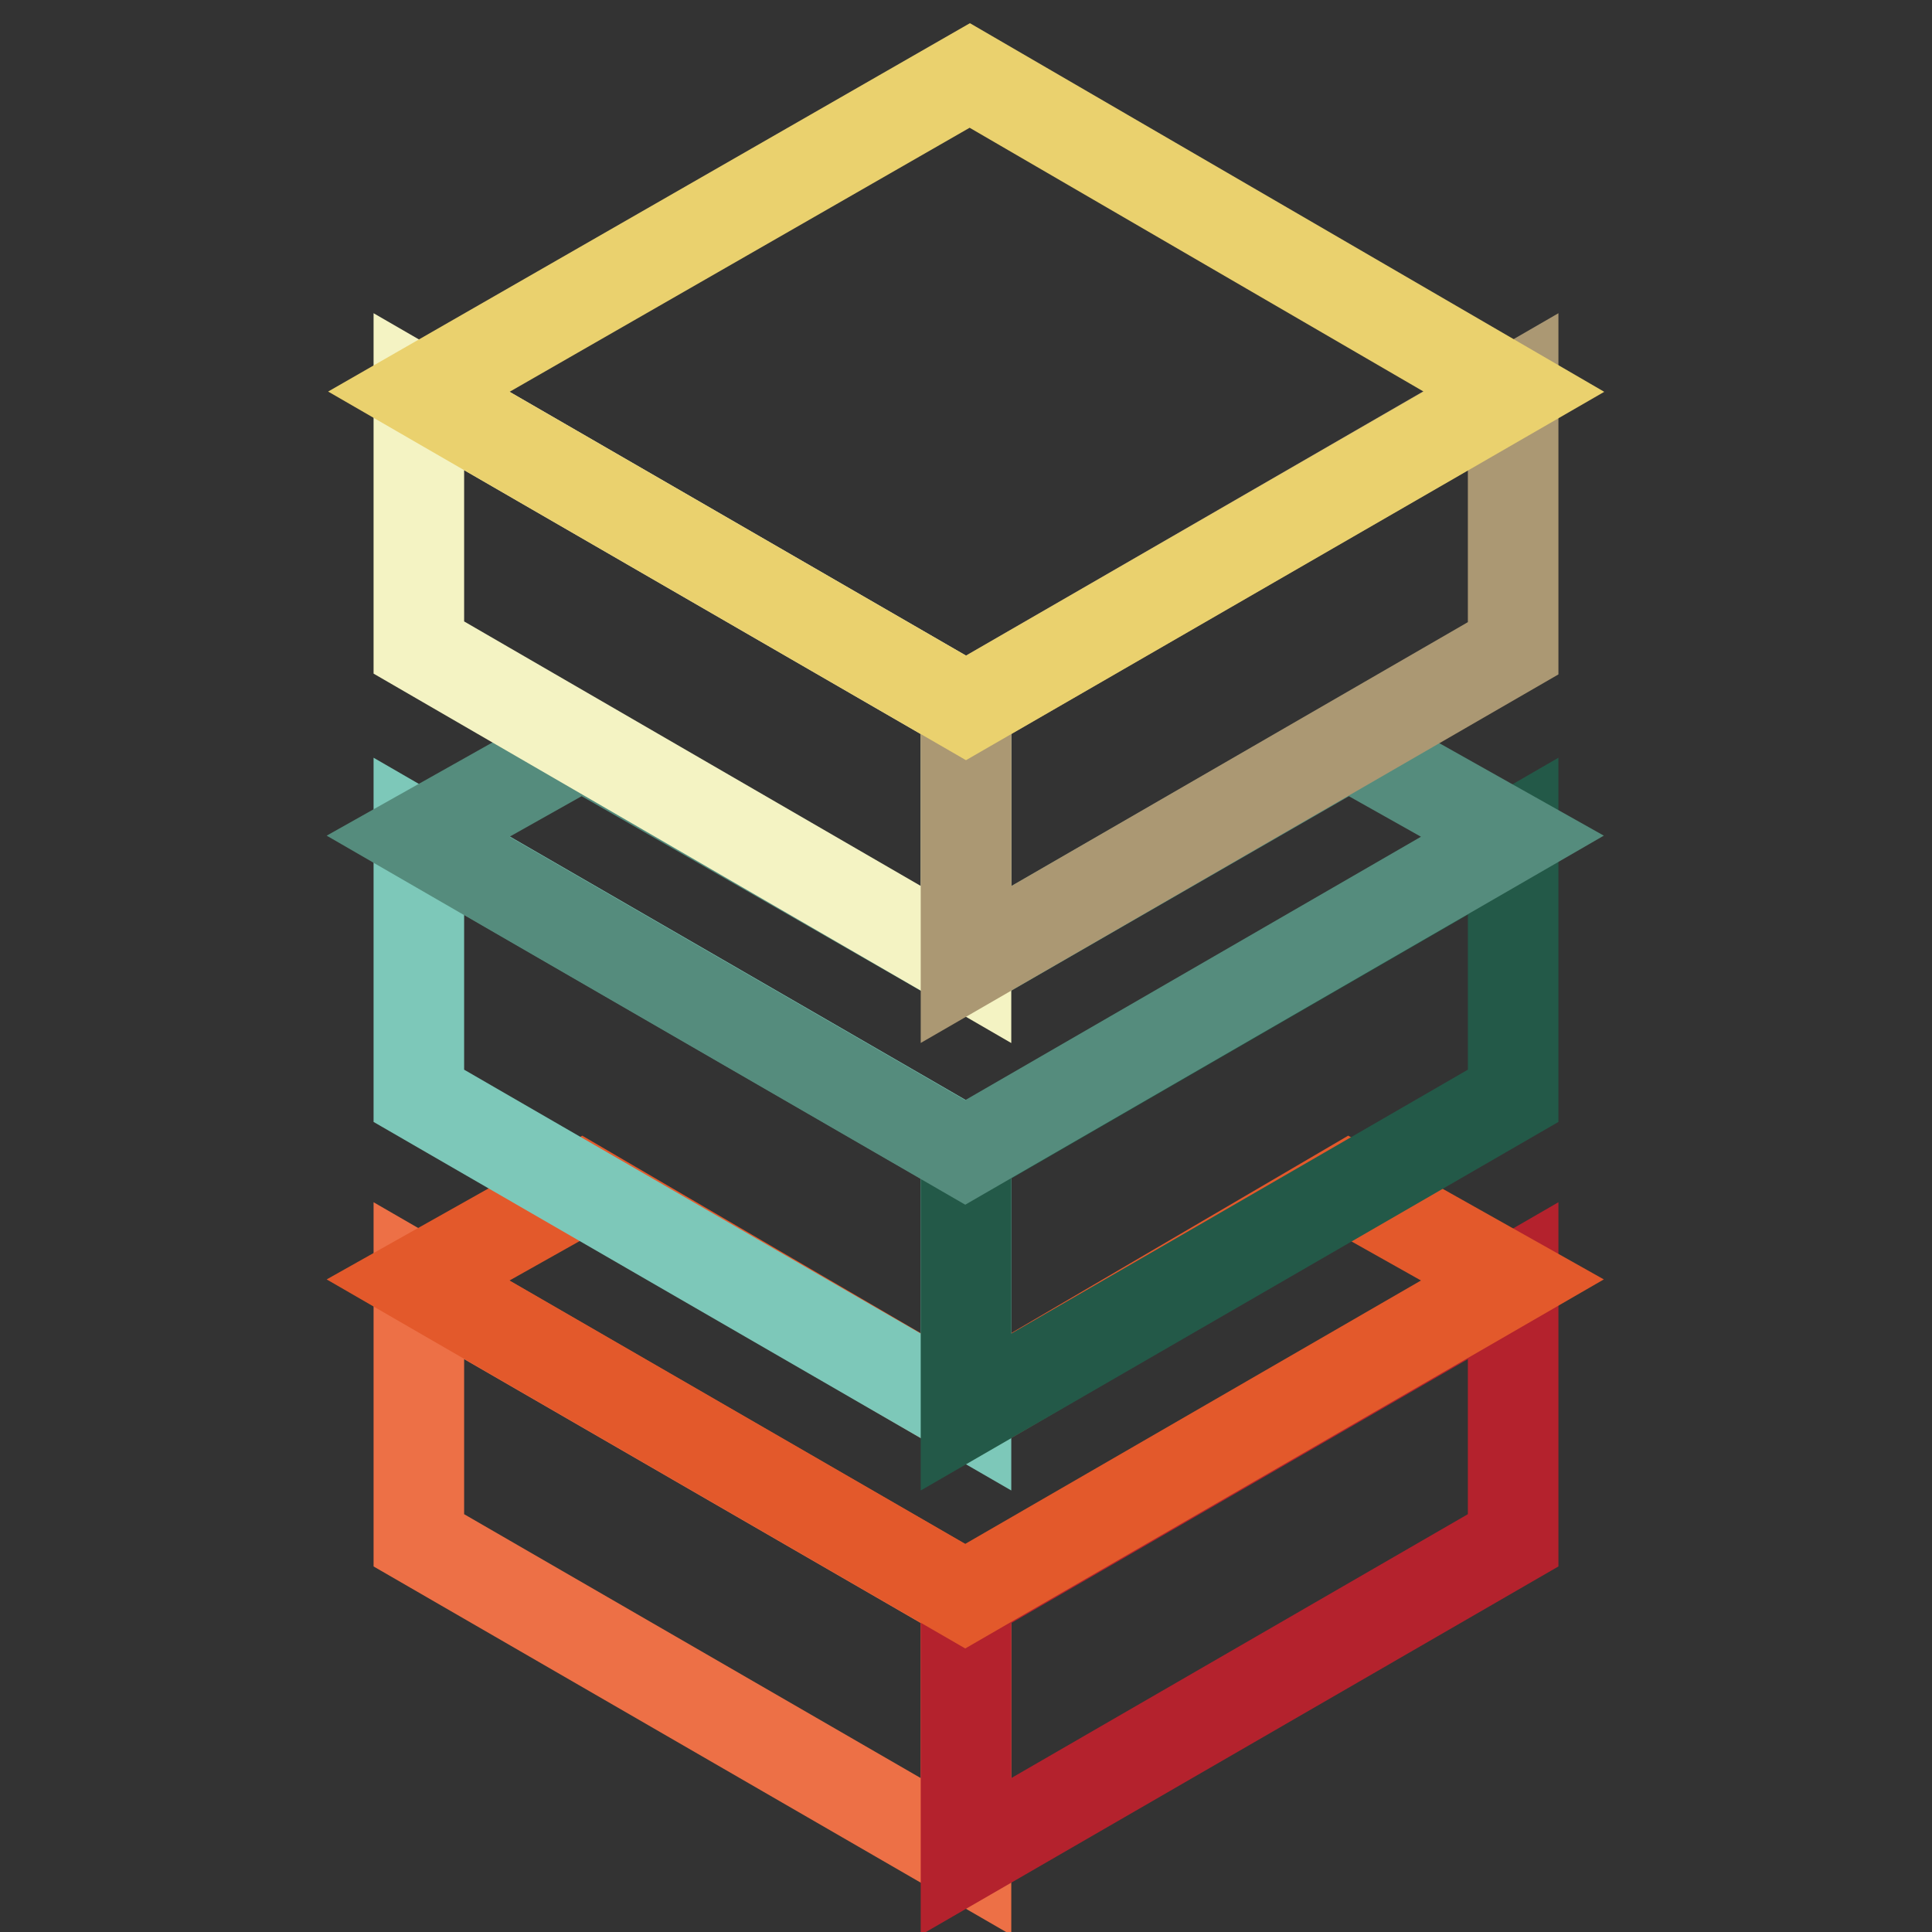<?xml version="1.0" encoding="utf-8"?>
<!-- Svg Vector Icons : http://www.onlinewebfonts.com/icon -->
<!DOCTYPE svg PUBLIC "-//W3C//DTD SVG 1.1//EN" "http://www.w3.org/Graphics/SVG/1.1/DTD/svg11.dtd">
<svg version="1.1" xmlns="http://www.w3.org/2000/svg" xmlns:xlink="http://www.w3.org/1999/xlink" x="0px" y="0px" viewBox="0 0 256 256" enable-background="new 0 0 256 256" xml:space="preserve">
<rect x="0" y="0" width="256" height="256" fill="#333333" stroke="none"/>
<g> <path stroke-width="12" fill-opacity="0" stroke="#ed7046"  d="M128,246l-72.5-41.9v-34.4l72.5,41.9V246z"/> <path stroke-width="12" fill-opacity="0" stroke="#b4222d"  d="M128,246l72.5-41.9v-34.4L128,211.6V246z"/> <path stroke-width="12" fill-opacity="0" stroke="#e3592b"  d="M128,187.1l-50.9-29.7l-21.7,12.2l72.5,41.9l72.5-41.9l-21.7-12.2L128,187.1z"/> <path stroke-width="12" fill-opacity="0" stroke="#7dc8b9"  d="M128,187.1l-72.5-41.9v-34.4l72.5,41.9V187.1z"/> <path stroke-width="12" fill-opacity="0" stroke="#235948"  d="M128,187.1l72.5-41.9v-34.4L128,152.7V187.1z"/> <path stroke-width="12" fill-opacity="0" stroke="#558c7d"  d="M128,127.8L77.1,98.6l-21.7,12.2l72.5,41.9l72.5-41.9l-21.7-12.2L128,127.8z"/> <path stroke-width="12" fill-opacity="0" stroke="#f4f3c3"  d="M128,127.8L55.5,85.8V51.9L128,93.8V127.8z"/> <path stroke-width="12" fill-opacity="0" stroke="#ab9873"  d="M128,127.8l72.5-41.9V51.9L128,93.8V127.8z"/> <path stroke-width="12" fill-opacity="0" stroke="#ead16e"  d="M55.5,51.9l73-41.9l72.1,41.9L128,93.8L55.5,51.9z"/></g>
</svg>
